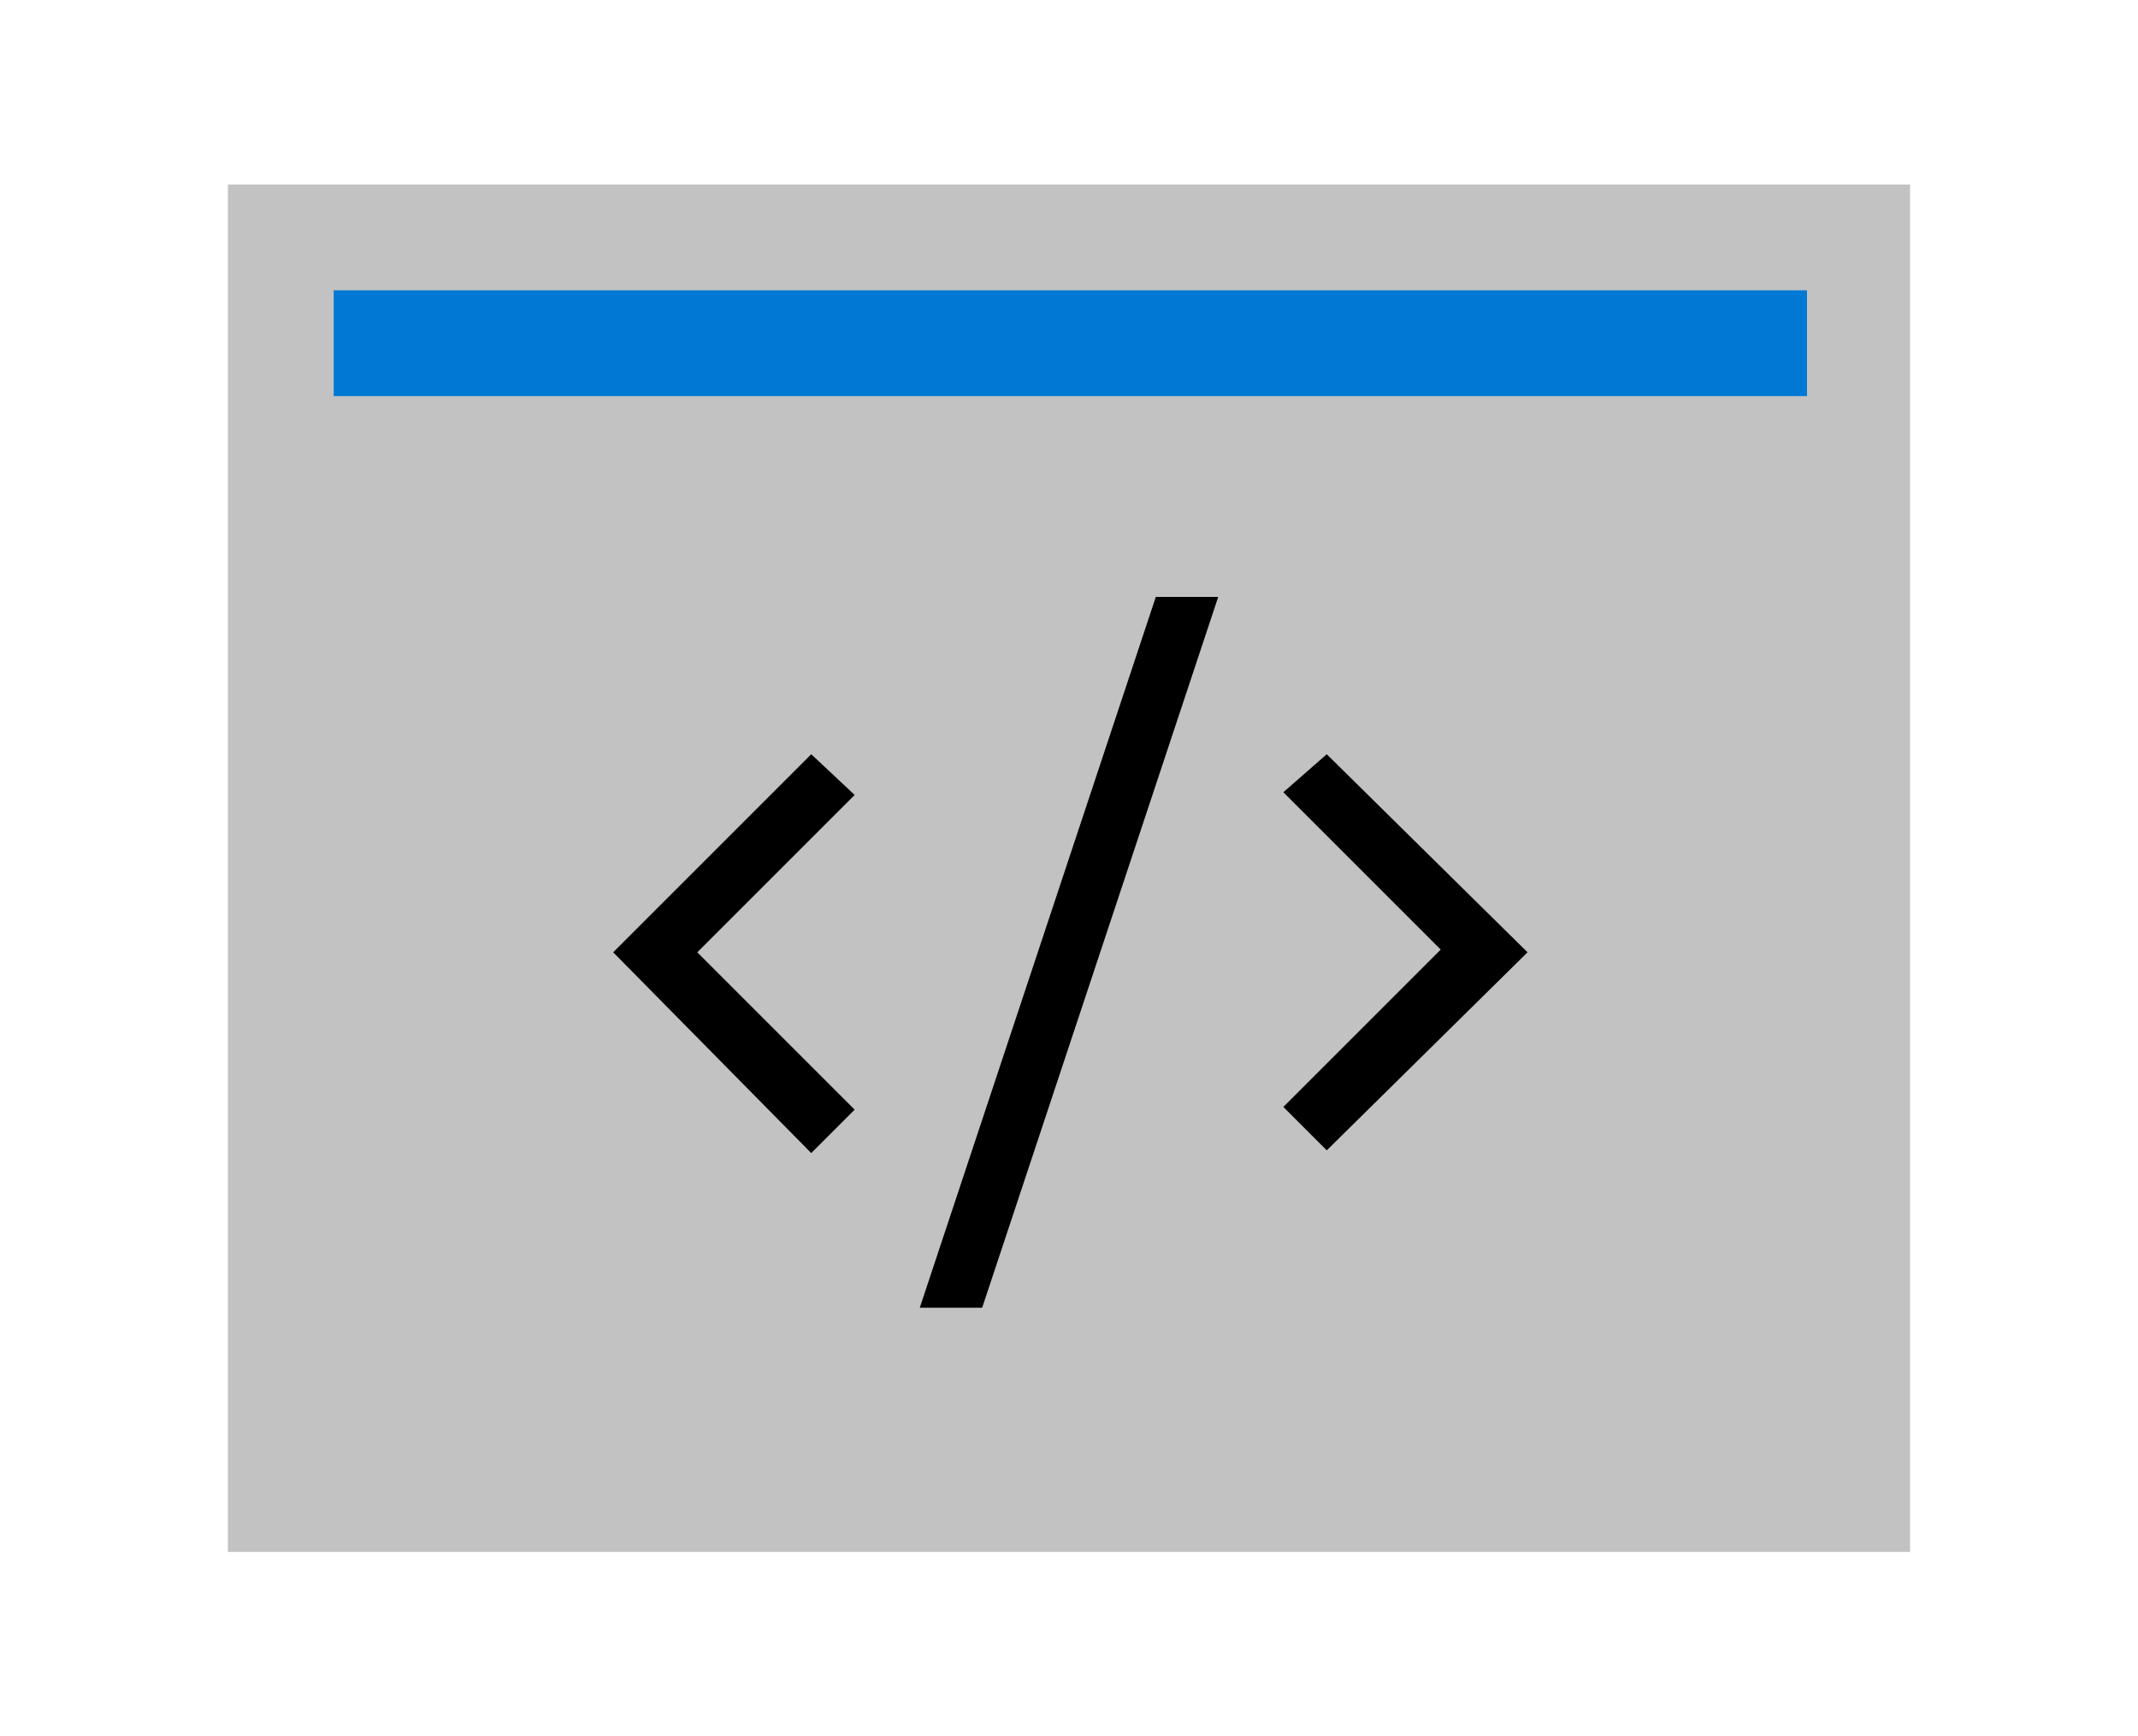 <?xml version="1.0" encoding="utf-8"?>
<!-- Generator: Adobe Illustrator 22.1.0, SVG Export Plug-In . SVG Version: 6.00 Build 0)  -->
<svg version="1.1" id="Layer_1" xmlns="http://www.w3.org/2000/svg" xmlns:xlink="http://www.w3.org/1999/xlink" x="0px" y="0px"
	 viewBox="0 0 78.8 64" style="enable-background:new 0 0 78.8 64;" xml:space="preserve">
<style type="text/css">
	.st0{fill:#C2C2C2;}
	.st1{fill:#0078D4;}
</style>
<title>developer</title>
<g id="Layer_2_1_">
	<g id="SYMBOLS">
		<g id="developer">
			<rect x="8.4" y="6.8" class="st0" width="62" height="50.4"/>
			<rect x="12.3" y="10.7" class="st1" width="54.3" height="3.9"/>
			<path d="M29.9,27.8l1.6,1.5l-5.8,5.8l5.8,5.8l-1.6,1.6l-7.3-7.4L29.9,27.8z M33.9,48.2L42.6,22h2.3l-8.7,26.2H33.9z M48.9,27.8
				l7.4,7.3l-7.4,7.3l-1.6-1.6l5.8-5.8l-5.8-5.8L48.9,27.8z"/>
		</g>
	</g>
</g>
</svg>
